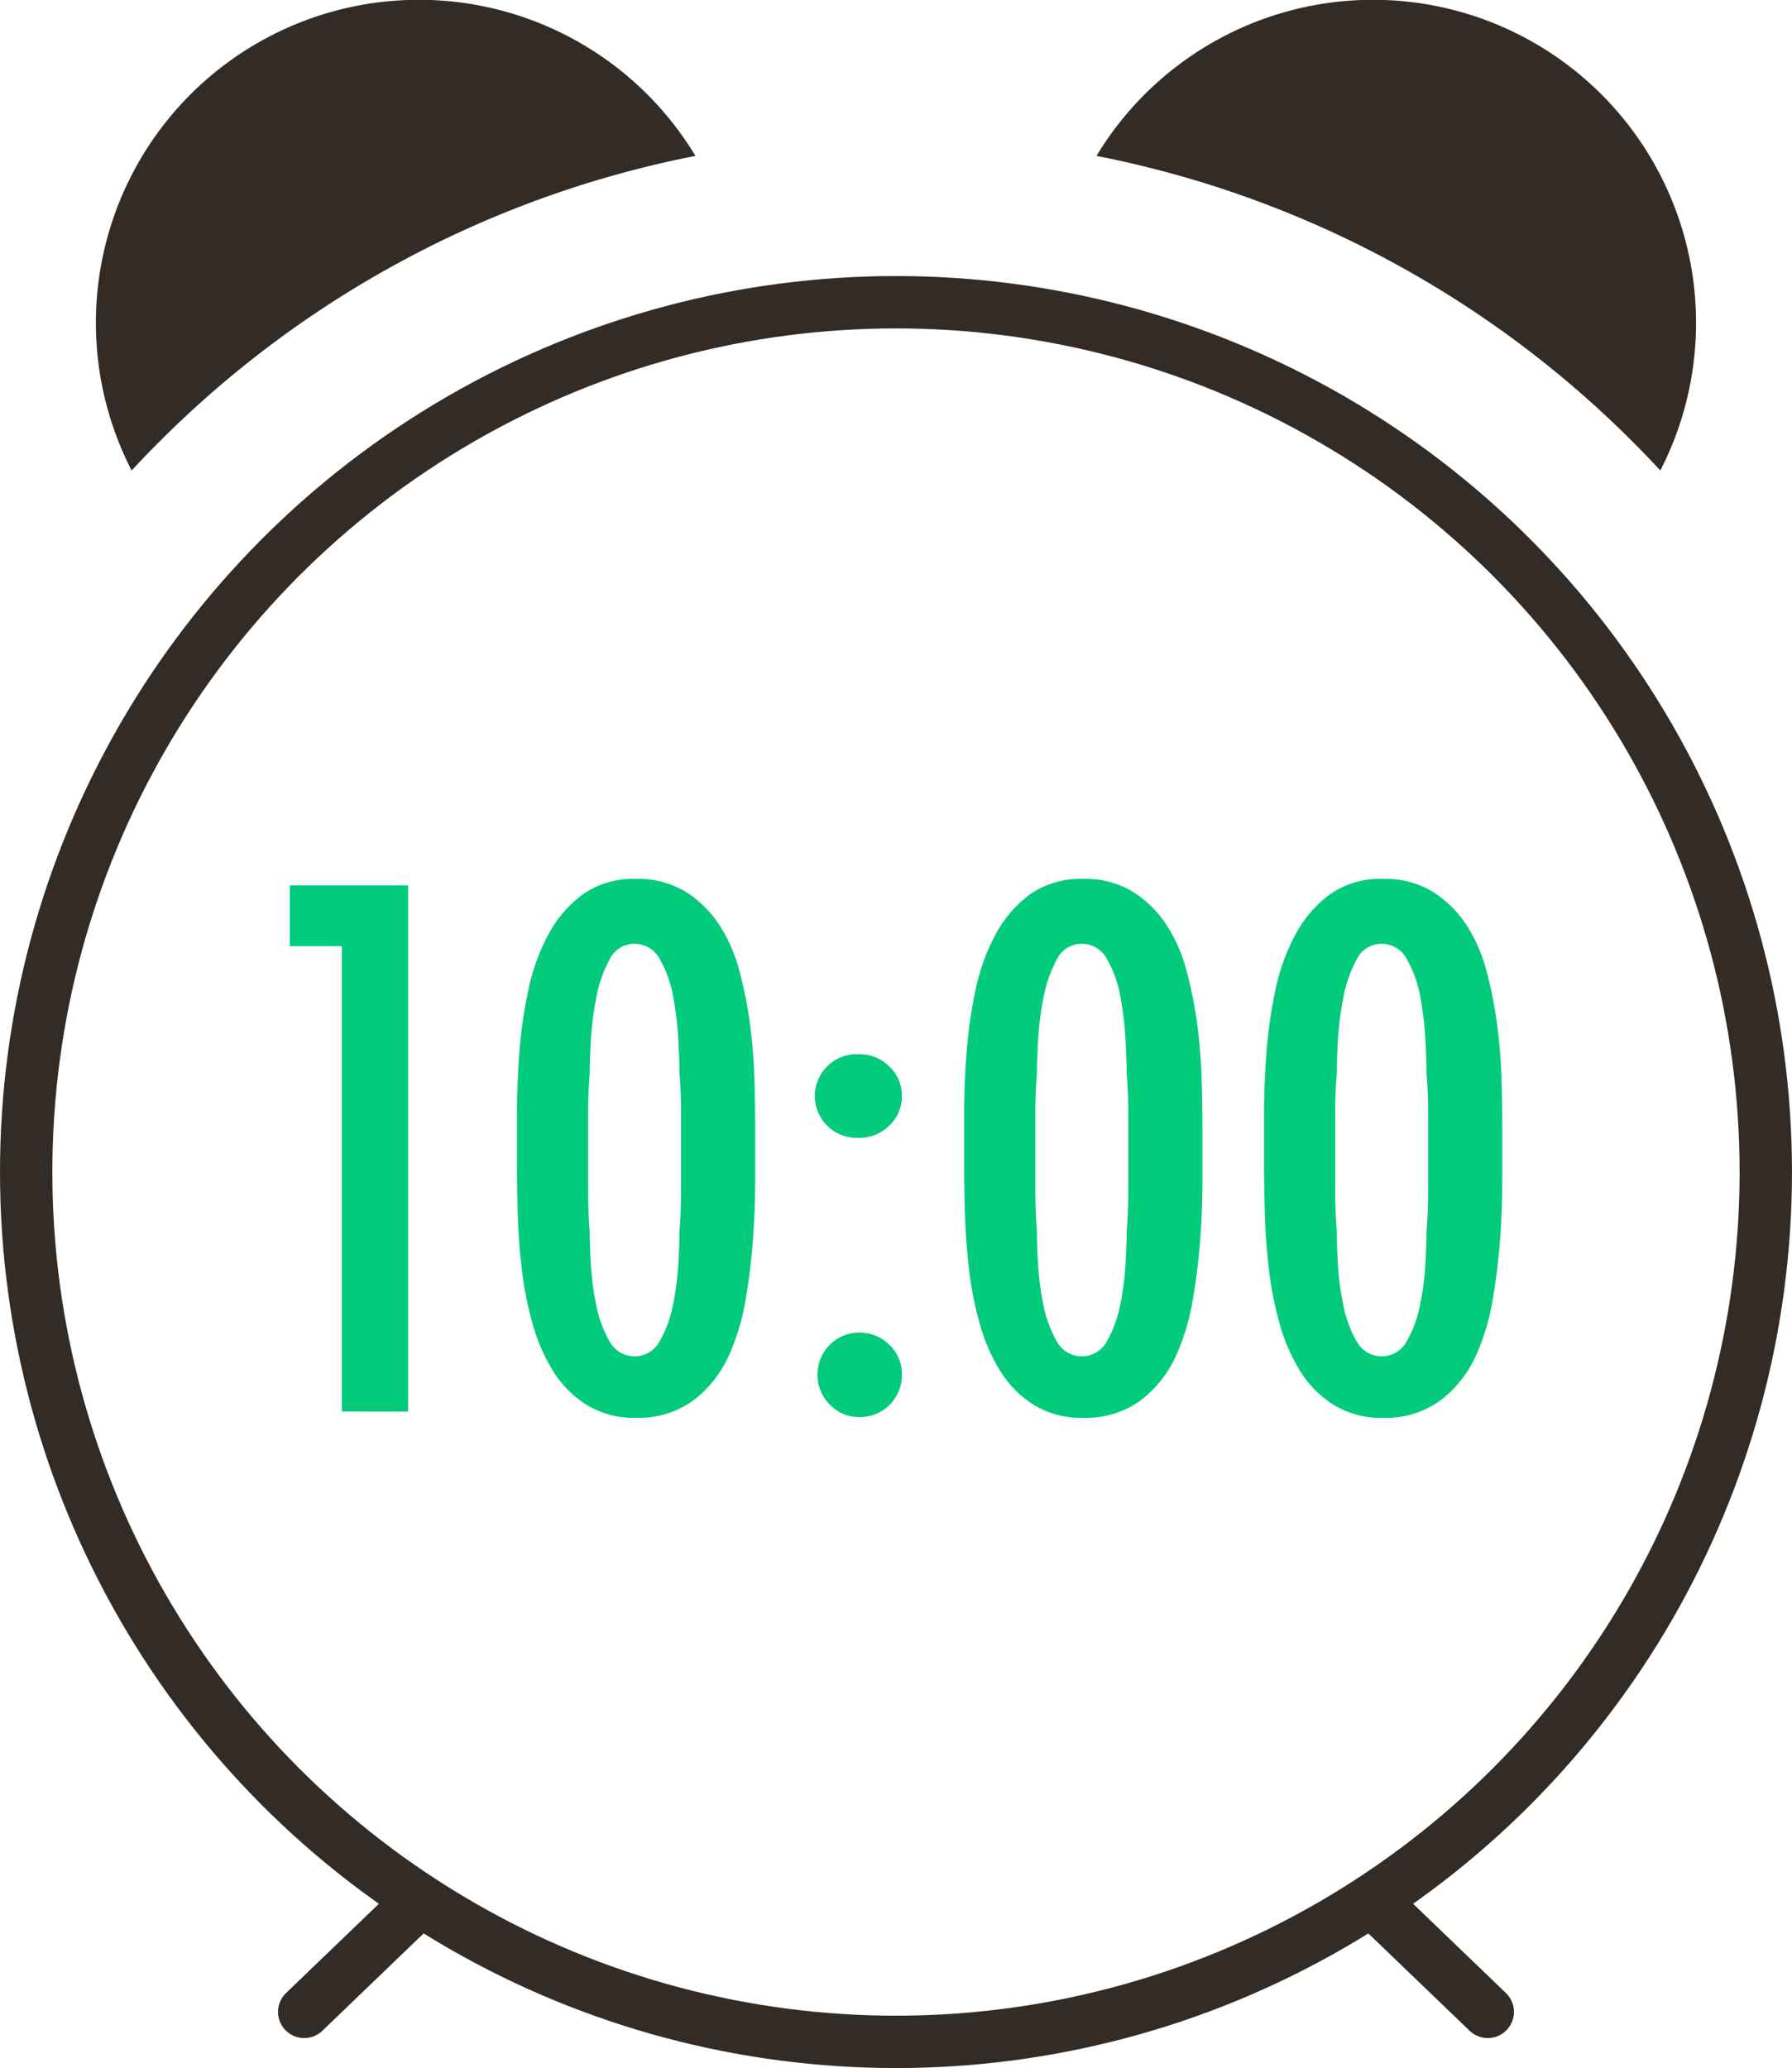<svg xmlns="http://www.w3.org/2000/svg" width="68.455" height="79" viewBox="0 0 68.455 79">
  <g id="zamowienie_do_11" transform="translate(-1177.269 -697.447)">
    <path id="Path_10052" data-name="Path 10052" d="M1183.353,714.323a39.731,39.731,0,0,1,20.482-10.921,12.339,12.339,0,0,0-21.538,12.017Q1182.814,714.862,1183.353,714.323Z" fill="#322b26"/>
    <line id="Line_102" data-name="Line 102" x1="4.255" y2="4.091" transform="translate(1188.89 770.21)" fill="none" stroke="#322b26" stroke-linecap="round" stroke-miterlimit="10" stroke-width="2"/>
    <circle id="Ellipse_160" data-name="Ellipse 160" cx="33.227" cy="33.227" r="33.227" transform="translate(1178.269 708.992)" fill="none" stroke="#322b26" stroke-miterlimit="10" stroke-width="2"/>
    <path id="Path_10053" data-name="Path 10053" d="M1239.639,714.323a39.728,39.728,0,0,0-20.483-10.921,12.339,12.339,0,0,1,21.538,12.017Q1240.178,714.862,1239.639,714.323Z" fill="#322b26"/>
    <line id="Line_103" data-name="Line 103" x2="4.255" y2="4.091" transform="translate(1229.847 770.21)" fill="none" stroke="#322b26" stroke-linecap="round" stroke-miterlimit="10" stroke-width="2"/>
    <g id="Group_21796" data-name="Group 21796" transform="translate(-246.745 -83.89)">
      <path id="Path_10080" data-name="Path 10080" d="M1437.074,835.258V817.48h-1.989v-2.32h4.52v20.1Z" fill="#02cc7c"/>
      <path id="Path_10081" data-name="Path 10081" d="M1452.862,824.32v2.124q0,1.161-.09,2.321t-.286,2.274a8.431,8.431,0,0,1-.588,1.989,4.461,4.461,0,0,1-1.4,1.808,3.556,3.556,0,0,1-2.184.663,3.471,3.471,0,0,1-1.9-.5,4.055,4.055,0,0,1-1.281-1.3,6.966,6.966,0,0,1-.783-1.823,13.143,13.143,0,0,1-.408-2.094q-.12-1.07-.15-2.094t-.03-1.808v-1.974q0-1.13.091-2.35a17.594,17.594,0,0,1,.346-2.411,7.778,7.778,0,0,1,.769-2.124,4.588,4.588,0,0,1,1.31-1.521,3.339,3.339,0,0,1,2.034-.588,3.479,3.479,0,0,1,1.883.482,4.253,4.253,0,0,1,1.281,1.25,6.007,6.007,0,0,1,.783,1.779,15.937,15.937,0,0,1,.407,2.049q.135,1.038.166,2.048T1452.862,824.32Zm-2.832.964v-1.471q0-.72-.059-1.47,0-.452-.044-1.277a12.99,12.99,0,0,0-.194-1.634,4.4,4.4,0,0,0-.5-1.427,1.088,1.088,0,0,0-.977-.615,1.058,1.058,0,0,0-.964.615,4.99,4.99,0,0,0-.5,1.441,11.961,11.961,0,0,0-.208,1.651q-.044.825-.044,1.246-.06.75-.059,1.47v3.017c0,.511.019,1.025.059,1.546q0,.452.044,1.246a10.7,10.7,0,0,0,.208,1.575,4.557,4.557,0,0,0,.5,1.366,1.086,1.086,0,0,0,1.927,0,4.554,4.554,0,0,0,.5-1.366,10.848,10.848,0,0,0,.208-1.591q.044-.81.044-1.23c.04-.521.059-1.035.059-1.546Z" fill="#02cc7c"/>
      <path id="Path_10082" data-name="Path 10082" d="M1458.467,823.205a1.514,1.514,0,0,1-.483,1.13,1.59,1.59,0,0,1-1.145.467,1.6,1.6,0,1,1,0-3.194,1.59,1.59,0,0,1,1.145.467A1.517,1.517,0,0,1,1458.467,823.205Zm0,10.637a1.6,1.6,0,0,1-1.628,1.627,1.515,1.515,0,0,1-1.13-.483,1.582,1.582,0,0,1-.467-1.144,1.594,1.594,0,0,1,1.6-1.6,1.586,1.586,0,0,1,1.145.467A1.514,1.514,0,0,1,1458.467,833.842Z" fill="#02cc7c"/>
      <path id="Path_10083" data-name="Path 10083" d="M1469.946,824.32v2.124q0,1.161-.09,2.321t-.286,2.274a8.436,8.436,0,0,1-.588,1.989,4.463,4.463,0,0,1-1.4,1.808,3.557,3.557,0,0,1-2.185.663,3.47,3.47,0,0,1-1.9-.5,4.056,4.056,0,0,1-1.281-1.3,6.962,6.962,0,0,1-.783-1.823,13.144,13.144,0,0,1-.408-2.094q-.12-1.07-.15-2.094c-.021-.683-.03-1.286-.03-1.808v-1.974q0-1.13.091-2.35a17.594,17.594,0,0,1,.346-2.411,7.778,7.778,0,0,1,.769-2.124,4.588,4.588,0,0,1,1.31-1.521,3.338,3.338,0,0,1,2.033-.588,3.48,3.48,0,0,1,1.884.482,4.253,4.253,0,0,1,1.281,1.25,6.007,6.007,0,0,1,.783,1.779,15.916,15.916,0,0,1,.407,2.049q.135,1.038.166,2.048T1469.946,824.32Zm-2.832.964v-1.471q0-.72-.059-1.47,0-.452-.044-1.277a12.99,12.99,0,0,0-.194-1.634,4.4,4.4,0,0,0-.5-1.427,1.088,1.088,0,0,0-.977-.615,1.058,1.058,0,0,0-.964.615,4.957,4.957,0,0,0-.5,1.441,11.961,11.961,0,0,0-.208,1.651q-.043.825-.044,1.246-.06.75-.059,1.47v3.017c0,.511.019,1.025.059,1.546q0,.452.044,1.246a10.7,10.7,0,0,0,.208,1.575,4.528,4.528,0,0,0,.5,1.366,1.086,1.086,0,0,0,1.927,0,4.557,4.557,0,0,0,.5-1.366,10.848,10.848,0,0,0,.208-1.591q.044-.81.044-1.23c.04-.521.059-1.035.059-1.546Z" fill="#02cc7c"/>
      <path id="Path_10084" data-name="Path 10084" d="M1481.4,824.32v2.124q0,1.161-.089,2.321t-.286,2.274a8.482,8.482,0,0,1-.588,1.989,4.473,4.473,0,0,1-1.4,1.808,3.556,3.556,0,0,1-2.184.663,3.474,3.474,0,0,1-1.9-.5,4.057,4.057,0,0,1-1.281-1.3,6.966,6.966,0,0,1-.783-1.823,13.128,13.128,0,0,1-.407-2.094q-.122-1.07-.151-2.094t-.03-1.808v-1.974q0-1.13.091-2.35a17.594,17.594,0,0,1,.346-2.411,7.778,7.778,0,0,1,.769-2.124,4.588,4.588,0,0,1,1.31-1.521,3.339,3.339,0,0,1,2.034-.588,3.479,3.479,0,0,1,1.883.482,4.253,4.253,0,0,1,1.281,1.25,5.976,5.976,0,0,1,.783,1.779,15.773,15.773,0,0,1,.407,2.049q.135,1.038.166,2.048T1481.4,824.32Zm-2.832.964v-1.471q0-.72-.059-1.47,0-.452-.044-1.277a12.988,12.988,0,0,0-.193-1.634,4.453,4.453,0,0,0-.5-1.427,1.09,1.09,0,0,0-.978-.615,1.058,1.058,0,0,0-.964.615,4.99,4.99,0,0,0-.5,1.441,12.112,12.112,0,0,0-.208,1.651q-.044.825-.044,1.246-.06.75-.059,1.47v3.017c0,.511.019,1.025.059,1.546q0,.452.044,1.246a10.829,10.829,0,0,0,.208,1.575,4.557,4.557,0,0,0,.5,1.366,1.086,1.086,0,0,0,1.927,0,4.5,4.5,0,0,0,.5-1.366,10.733,10.733,0,0,0,.208-1.591q.043-.81.044-1.23c.04-.521.059-1.035.059-1.546Z" fill="#02cc7c"/>
    </g>
  </g>
</svg>
